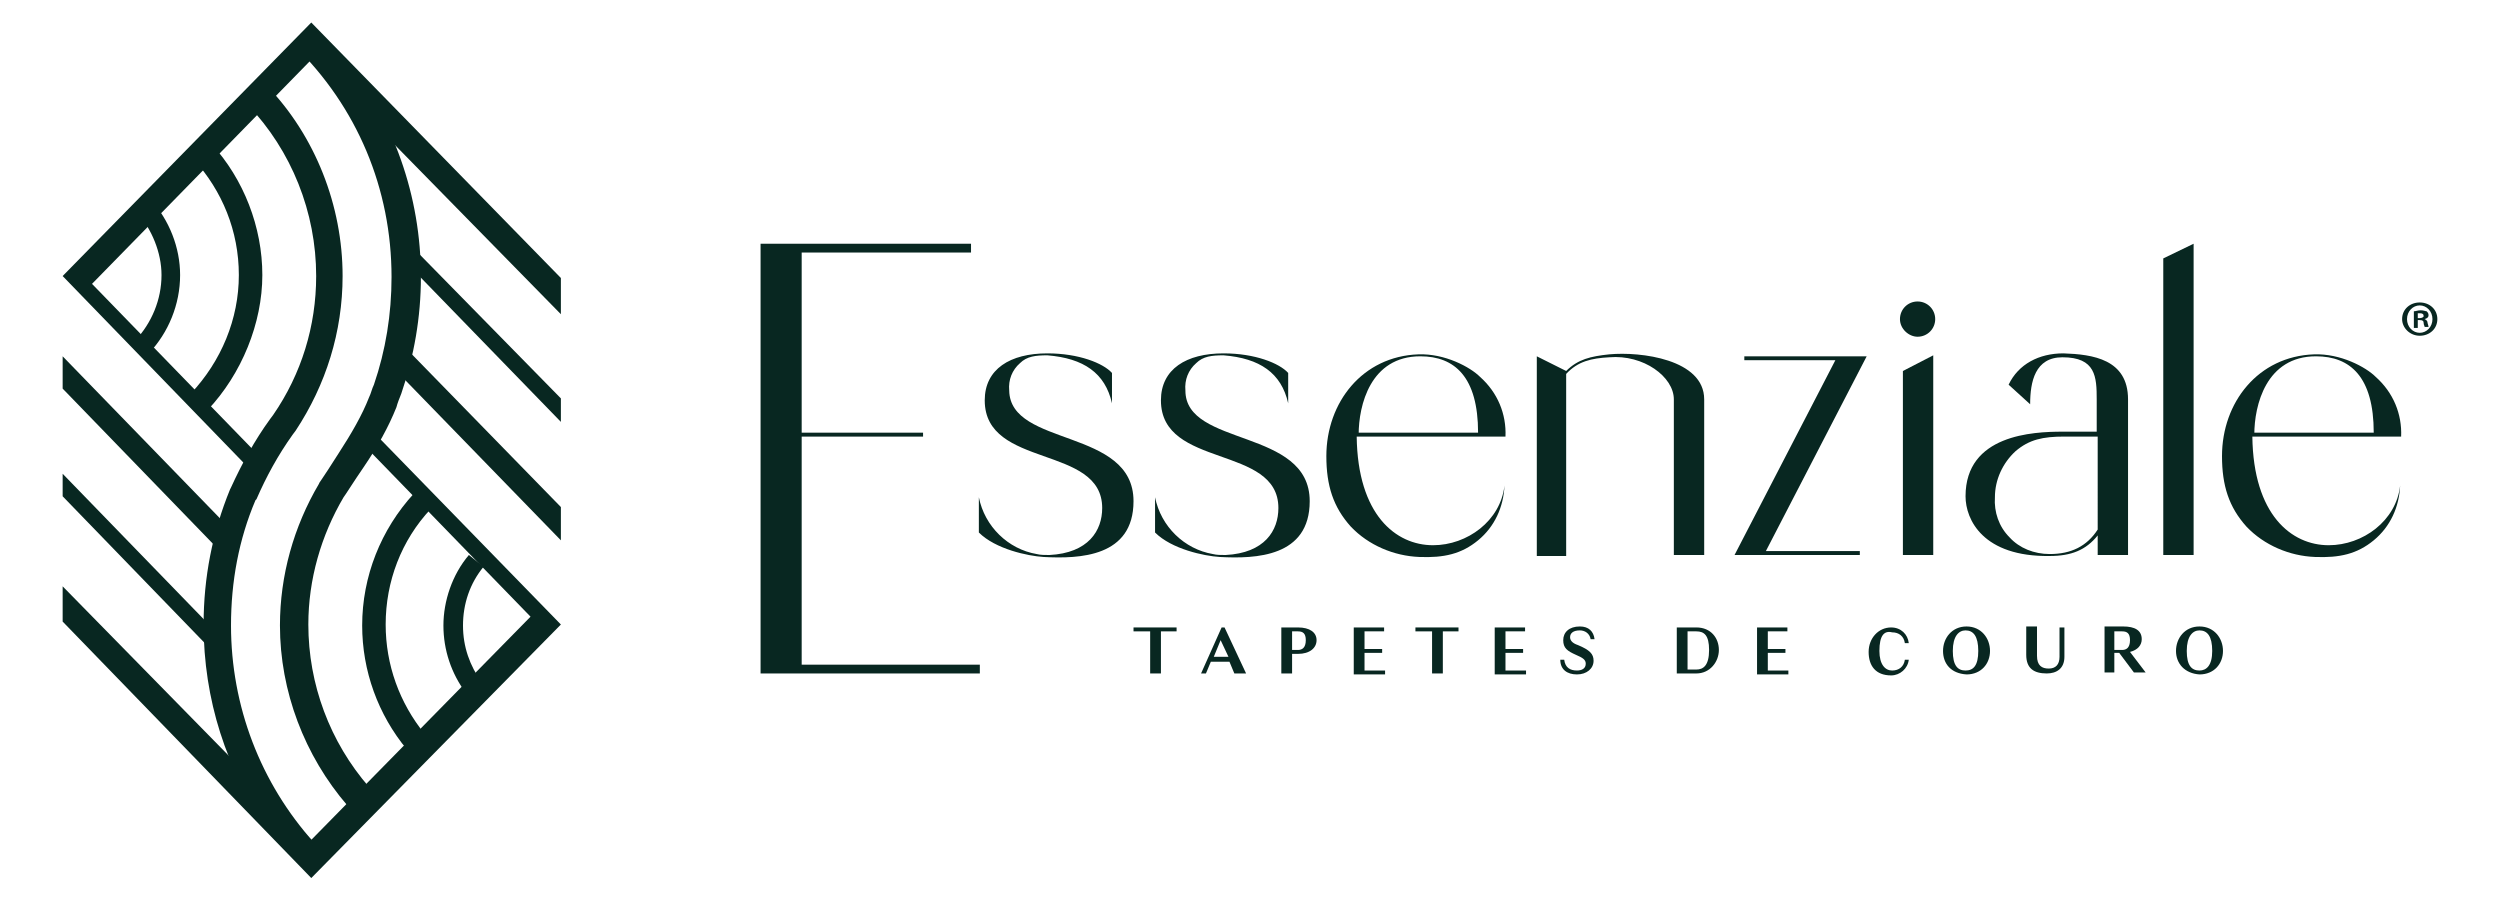 <?xml version="1.0" encoding="utf-8"?>
<!-- Generator: Adobe Illustrator 28.0.0, SVG Export Plug-In . SVG Version: 6.00 Build 0)  -->
<svg version="1.1" id="LOGOS_FINAIS" xmlns="http://www.w3.org/2000/svg" xmlns:xlink="http://www.w3.org/1999/xlink" x="0px"
	 y="0px" viewBox="0 0 255.4 92" style="enable-background:new 0 0 255.4 92;" xml:space="preserve">
<style type="text/css">
	.st0{fill:#082721;}
</style>
<g id="LOGOTIPO">
	<g>
		<g>
			<path class="st0" d="M115.8,51.2c0,5.7-5.5,5.9-9.2,5.7c-1.6-0.1-4.9-0.8-6.6-2.5v-3.6c0.6,3,3,5.3,5.9,5.8
				c0.4,0.1,0.8,0.1,1.3,0.1c4-0.2,5.4-2.5,5.4-4.8c0-6.5-12-4-12-11c0-3.2,2.6-4.8,6.4-4.8c3.2,0,5.7,1,6.6,2v3.1
				c-0.7-3.1-2.9-4.6-6.6-4.9c-1.2,0-2.1,0.1-2.8,0.8c-0.8,0.7-1.2,1.7-1.1,2.8C103.2,45.7,115.8,43.7,115.8,51.2"/>
			<path class="st0" d="M133.8,51.2c0,5.7-5.5,5.9-9.2,5.7c-1.6-0.1-4.9-0.8-6.6-2.5v-3.6c0.6,3,3,5.3,5.9,5.8
				c0.4,0.1,0.8,0.1,1.3,0.1c4-0.2,5.4-2.5,5.4-4.8c0-6.5-12-4-12-11c0-3.2,2.6-4.8,6.4-4.8c3.2,0,5.7,1,6.6,2v3.1
				c-0.7-3.1-2.9-4.6-6.6-4.9c-1.2,0-2.1,0.1-2.8,0.8c-0.8,0.7-1.2,1.7-1.1,2.8C121.1,45.7,133.8,43.7,133.8,51.2"/>
			<path class="st0" d="M174.1,40.8v15.9H171V40.8c0-2.3-3.1-4.6-6.6-4.3c-1.8,0.1-3.2,0.4-4.4,1.7v18.6H157V36.4l3,1.5
				c1.2-1.2,2.5-1.5,4.4-1.7C167.6,35.9,174.1,36.7,174.1,40.8"/>
			<polygon class="st0" points="190,56.3 190,56.7 177.2,56.7 187.5,36.8 178.2,36.8 178.2,36.4 190.7,36.4 180.4,56.3 			"/>
			<path class="st0" d="M194.4,37.9l3.1-1.6v20.4h-3.1C194.4,56.7,194.4,37.9,194.4,37.9z M194.1,32.6c0-1,0.8-1.8,1.8-1.8
				c1,0,1.8,0.8,1.8,1.8c0,1-0.8,1.8-1.8,1.8C195,34.4,194.1,33.6,194.1,32.6"/>
			<path class="st0" d="M214.3,44.6h-3.4c-2.2,0-3.6,0.3-5,1.5c-1.3,1.2-2.1,2.9-2.1,4.7c-0.1,1.5,0.4,3,1.5,4.1
				c1,1.1,2.5,1.7,4.1,1.7c2.2,0,3.8-0.8,4.9-2.5L214.3,44.6L214.3,44.6z M217.4,40.8v15.9h-3.1v-2c-1.2,1.5-2.7,2.1-4.9,2.1
				c-6.8,0.1-8.6-3.7-8.6-6.1c0-6.3,6.9-6.6,9.9-6.6h3.5v-3.3c0-2.3-0.1-4.3-3.5-4.3c-2.8,0-3.3,2.5-3.3,4.8l-2.2-2
				c1-2.1,3.1-3.2,5.6-3.2C213.8,36.2,217.4,36.7,217.4,40.8"/>
			<polygon class="st0" points="224.1,24.9 224.1,56.7 221,56.7 221,26.4 			"/>
			<path class="st0" d="M249,32.6c0,1-0.8,1.7-1.8,1.7c-1,0-1.8-0.8-1.8-1.7c0-1,0.8-1.7,1.8-1.7S249,31.6,249,32.6z M245.9,32.6
				c0,0.8,0.6,1.4,1.3,1.4s1.3-0.6,1.3-1.4c0-0.8-0.6-1.4-1.3-1.4S245.9,31.8,245.9,32.6L245.9,32.6z M247,33.5h-0.4v-1.7
				c0.2,0,0.4-0.1,0.7-0.1c0.3,0,0.5,0.1,0.6,0.1c0.1,0.1,0.2,0.2,0.2,0.4c0,0.2-0.1,0.3-0.4,0.4v0c0.2,0.1,0.3,0.2,0.3,0.4
				c0.1,0.3,0.1,0.4,0.1,0.4h-0.4c0-0.1-0.1-0.2-0.1-0.4c0-0.2-0.1-0.3-0.4-0.3H247L247,33.5L247,33.5z M247,32.5h0.2
				c0.2,0,0.4-0.1,0.4-0.2c0-0.2-0.1-0.3-0.4-0.3c-0.1,0-0.2,0-0.2,0V32.5L247,32.5z"/>
			<path class="st0" d="M100.1,67.9v0.9H77.7V24.9h21.5v0.9H81.9v18.4h12.4v0.4H81.9v23.3L100.1,67.9L100.1,67.9z"/>
			<path class="st0" d="M138.8,44.2H151c0-5.7-2.4-7.8-5.9-7.8c-5.1,0-6.3,5-6.3,8 M146.4,55.7c3.5,0,6.9-2.5,7.3-6.1
				c-0.1,2.2-1,4.2-2.7,5.6c-1.7,1.4-3.5,1.8-6,1.7c-2.6-0.1-5.2-1.2-7-3.1c-1.8-2-2.5-4.2-2.5-7.2c0-5.5,3.7-10.2,9.4-10.4
				c2.7-0.1,5.3,1.3,6.3,2.3c1.8,1.6,2.7,3.8,2.6,6.1h-15.2C138.7,52.6,142.6,55.7,146.4,55.7"/>
			<path class="st0" d="M230.3,44.2h12.2c0-5.7-2.4-7.8-5.9-7.8c-5.1,0-6.3,5-6.3,8 M237.9,55.7c3.5,0,6.9-2.5,7.3-6.1
				c-0.1,2.2-1,4.2-2.7,5.6c-1.7,1.4-3.5,1.8-6,1.7c-2.6-0.1-5.2-1.2-7-3.1c-1.8-2-2.5-4.2-2.5-7.2c0-5.5,3.7-10.2,9.4-10.4
				c2.7-0.1,5.3,1.3,6.3,2.3c1.8,1.6,2.7,3.8,2.6,6.1h-15.2C230.2,52.6,234.1,55.7,237.9,55.7"/>
			<g>
				<path class="st0" d="M118.6,64.5v4.3h-1.1v-4.3h-1.7v-0.4h4.4v0.4H118.6L118.6,64.5z"/>
				<path class="st0" d="M125.6,67.6h-1.9l-0.5,1.2h-0.5l2.1-4.7h0.3l2.2,4.7h-1.2L125.6,67.6L125.6,67.6z M124.7,65.4l-0.7,1.7h1.5
					L124.7,65.4z"/>
				<path class="st0" d="M132,66.8v2h-1.1v-4.7h1.7c1.2,0,1.9,0.5,1.9,1.3s-0.7,1.4-1.9,1.4L132,66.8L132,66.8z M132,64.5v1.9h0.6
					c0.4,0,0.8-0.2,0.8-1c0-0.7-0.3-0.9-0.8-0.9H132z"/>
				<path class="st0" d="M138.3,64.1h3.1v0.4h-2v1.8h1.8v0.4h-1.8v1.8h2.1v0.4h-3.2L138.3,64.1L138.3,64.1z"/>
				<path class="st0" d="M147.4,64.5v4.3h-1.1v-4.3h-1.7v-0.4h4.4v0.4H147.4L147.4,64.5z"/>
				<path class="st0" d="M152.7,64.1h3.1v0.4h-2v1.8h1.8v0.4h-1.8v1.8h2.1v0.4h-3.2L152.7,64.1L152.7,64.1z"/>
				<path class="st0" d="M160.4,65.1c0,0.3,0.2,0.6,0.8,0.8c1.2,0.5,1.6,0.9,1.6,1.6c0,0.8-0.7,1.4-1.7,1.4s-1.7-0.5-1.7-1.5h0.4
					c0.1,0.8,0.6,1.1,1.3,1.1c0.5,0,0.9-0.2,0.9-0.7c0-0.4-0.3-0.6-1-0.9c-0.9-0.4-1.3-0.7-1.3-1.5c0-0.8,0.6-1.4,1.7-1.4
					c0.9,0,1.4,0.5,1.5,1.3h-0.4c-0.1-0.6-0.6-0.9-1.1-0.9C160.7,64.4,160.4,64.7,160.4,65.1L160.4,65.1z"/>
				<path class="st0" d="M171.3,64.1h2c1.5,0,2.3,1.1,2.3,2.3c0,1.2-0.9,2.4-2.3,2.4h-2V64.1z M172.4,64.5v3.9h0.9
					c0.7,0,1.3-0.4,1.3-2c0-1.5-0.5-1.9-1.3-1.9C173.3,64.5,172.4,64.5,172.4,64.5z"/>
				<path class="st0" d="M179.5,64.1h3.1v0.4h-2v1.8h1.8v0.4h-1.8v1.8h2.1v0.4h-3.2L179.5,64.1L179.5,64.1z"/>
				<path class="st0" d="M192,66.5c0,1.4,0.6,2,1.3,2c0.7,0,1.2-0.4,1.3-1.1h0.4c-0.1,0.9-0.9,1.6-1.8,1.6c-1.6,0-2.3-1-2.3-2.4
					c0-1.4,1-2.5,2.3-2.5c1,0,1.7,0.7,1.8,1.6h-0.4c-0.1-0.7-0.6-1.1-1.3-1.1C192.5,64.4,192,64.9,192,66.5z"/>
				<path class="st0" d="M198.5,66.5c0-1.3,0.9-2.5,2.4-2.5s2.4,1.2,2.4,2.5c0,1.3-0.9,2.4-2.4,2.4
					C199.3,68.8,198.5,67.8,198.5,66.5z M202.1,66.5c0-1.5-0.5-2.1-1.3-2.1c-0.7,0-1.3,0.6-1.3,2.1c0,1.5,0.5,2,1.3,2
					C201.6,68.5,202.1,68,202.1,66.5z"/>
				<path class="st0" d="M210.4,64.1h0.5v3c0,1.2-0.8,1.7-1.8,1.7c-1.3,0-2.1-0.5-2.1-1.9v-2.9h1.1V67c0,1,0.5,1.3,1.2,1.3
					c0.7,0,1.1-0.4,1.1-1.2V64.1L210.4,64.1z"/>
				<path class="st0" d="M216.5,66.7H216v2H215v-4.7h1.9c1.2,0,1.9,0.4,1.9,1.3c0,0.6-0.4,1.1-1.2,1.3h0l1.6,2.1h-1.2L216.5,66.7
					L216.5,66.7z M216,64.5v1.9h0.8c0.4,0,0.8-0.2,0.8-1c0-0.7-0.3-0.9-0.8-0.9L216,64.5L216,64.5z"/>
				<path class="st0" d="M222.3,66.5c0-1.3,0.9-2.5,2.4-2.5s2.4,1.2,2.4,2.5c0,1.3-0.9,2.4-2.4,2.4
					C223.2,68.8,222.3,67.8,222.3,66.5z M226,66.5c0-1.5-0.5-2.1-1.3-2.1c-0.7,0-1.3,0.6-1.3,2.1c0,1.5,0.5,2,1.3,2
					C225.4,68.5,226,68,226,66.5z"/>
			</g>
		</g>
	</g>
</g>
<g id="SIMBOLO">
	<g>
		<g>
			<polygon class="st0" points="31.8,89.7 6.4,63.5 6.4,59.9 31.8,85.8 54.2,63 37.4,45.7 38.5,44.5 57.3,63.8 			"/>
			<polygon class="st0" points="31.8,2.3 57.3,28.4 57.3,32.1 31.8,6.1 9.4,29 26.3,46.4 25.1,47.5 6.4,28.2 			"/>
			<polygon class="st0" points="22.6,65.1 21.6,66.4 6.4,50.7 6.4,48.4 			"/>
			<polygon class="st0" points="23.1,53.6 21.9,55.7 6.4,39.7 6.4,36.4 			"/>
			<polygon class="st0" points="40.6,25.9 41.7,24.8 57.3,40.7 57.3,43.1 			"/>
			<polygon class="st0" points="40.2,37.6 41.3,35.4 57.3,51.8 57.3,55.2 			"/>
			<path class="st0" d="M47.6,70.8c-1.5-2-2.3-4.4-2.3-6.9s0.9-5.2,2.6-7.2l1.5,1.2c-1.4,1.7-2.1,3.8-2.1,6s0.7,4.1,1.9,5.8
				L47.6,70.8L47.6,70.8z"/>
			<path class="st0" d="M41.6,76.6c-3-3.6-4.6-8.1-4.6-12.7c0-5,1.9-9.8,5.3-13.5L44,52c-3,3.2-4.6,7.4-4.6,11.8c0,4.1,1.4,8,4,11.2
				L41.6,76.6L41.6,76.6z"/>
			<path class="st0" d="M30.9,87.5c-0.9-1-2.6-1.6-3.4-2.7c-4.4-6.1-6.7-13.4-6.7-21c0-4.8,0.9-9.4,2.7-13.8l0.1-0.2
				c1.1-2.4,2.4-4.8,4-7l0.3-0.4c2.9-4.2,4.4-9.1,4.4-14.2c0-6.5-2.5-12.8-7-17.5l2-1.9C32.2,13.9,35,21,35,28.2
				c0,5.7-1.7,11.1-4.8,15.8l-0.3,0.4c-1.5,2.1-2.7,4.3-3.7,6.6l-0.1,0.1c-1.7,4-2.5,8.3-2.5,12.8c0,8.2,3,16.1,8.5,22.2L30.9,87.5
				L30.9,87.5z"/>
			<path class="st0" d="M35.5,82.3c-4.4-5.1-6.9-11.7-6.9-18.4c0-5.1,1.4-10.1,4-14.5c0-0.1,0.1-0.1,2-3.1c1.3-2,2.4-3.9,3.1-5.7
				c0.2-0.4,0.3-0.9,0.5-1.3c1.2-3.5,1.8-7.2,1.8-11c0-9-3.5-17.4-10-23.7L32,3.2c1,1,2.2,1.5,3.1,2.6c5.1,6.4,7.9,14.2,7.9,22.5
				c0,4.1-0.7,8.1-2,11.9c-0.2,0.5-0.4,1-0.5,1.4c-0.8,2-1.9,4-3.4,6.2c-0.9,1.3-1.9,2.9-2,3c-2.3,3.9-3.6,8.4-3.6,13
				c0,6.1,2.2,12,6.2,16.6L35.5,82.3L35.5,82.3z"/>
			<path class="st0" d="M21.2,41.9l-1.7-1.7c3.1-3.3,4.9-7.6,4.9-12.1s-1.7-8.6-4.6-11.8l1.8-1.6c3.3,3.6,5.2,8.5,5.2,13.4
				S24.7,38.2,21.2,41.9z"/>
			<path class="st0" d="M15.2,36.1l-1.4-1.3c1.7-1.8,2.7-4.2,2.7-6.7c0-2.3-1-4.7-2.5-6.4l1.4-1.3c1.9,2.1,3,4.9,3,7.7
				C18.4,31.1,17.2,34,15.2,36.1L15.2,36.1z"/>
		</g>
	</g>
</g>
</svg>
